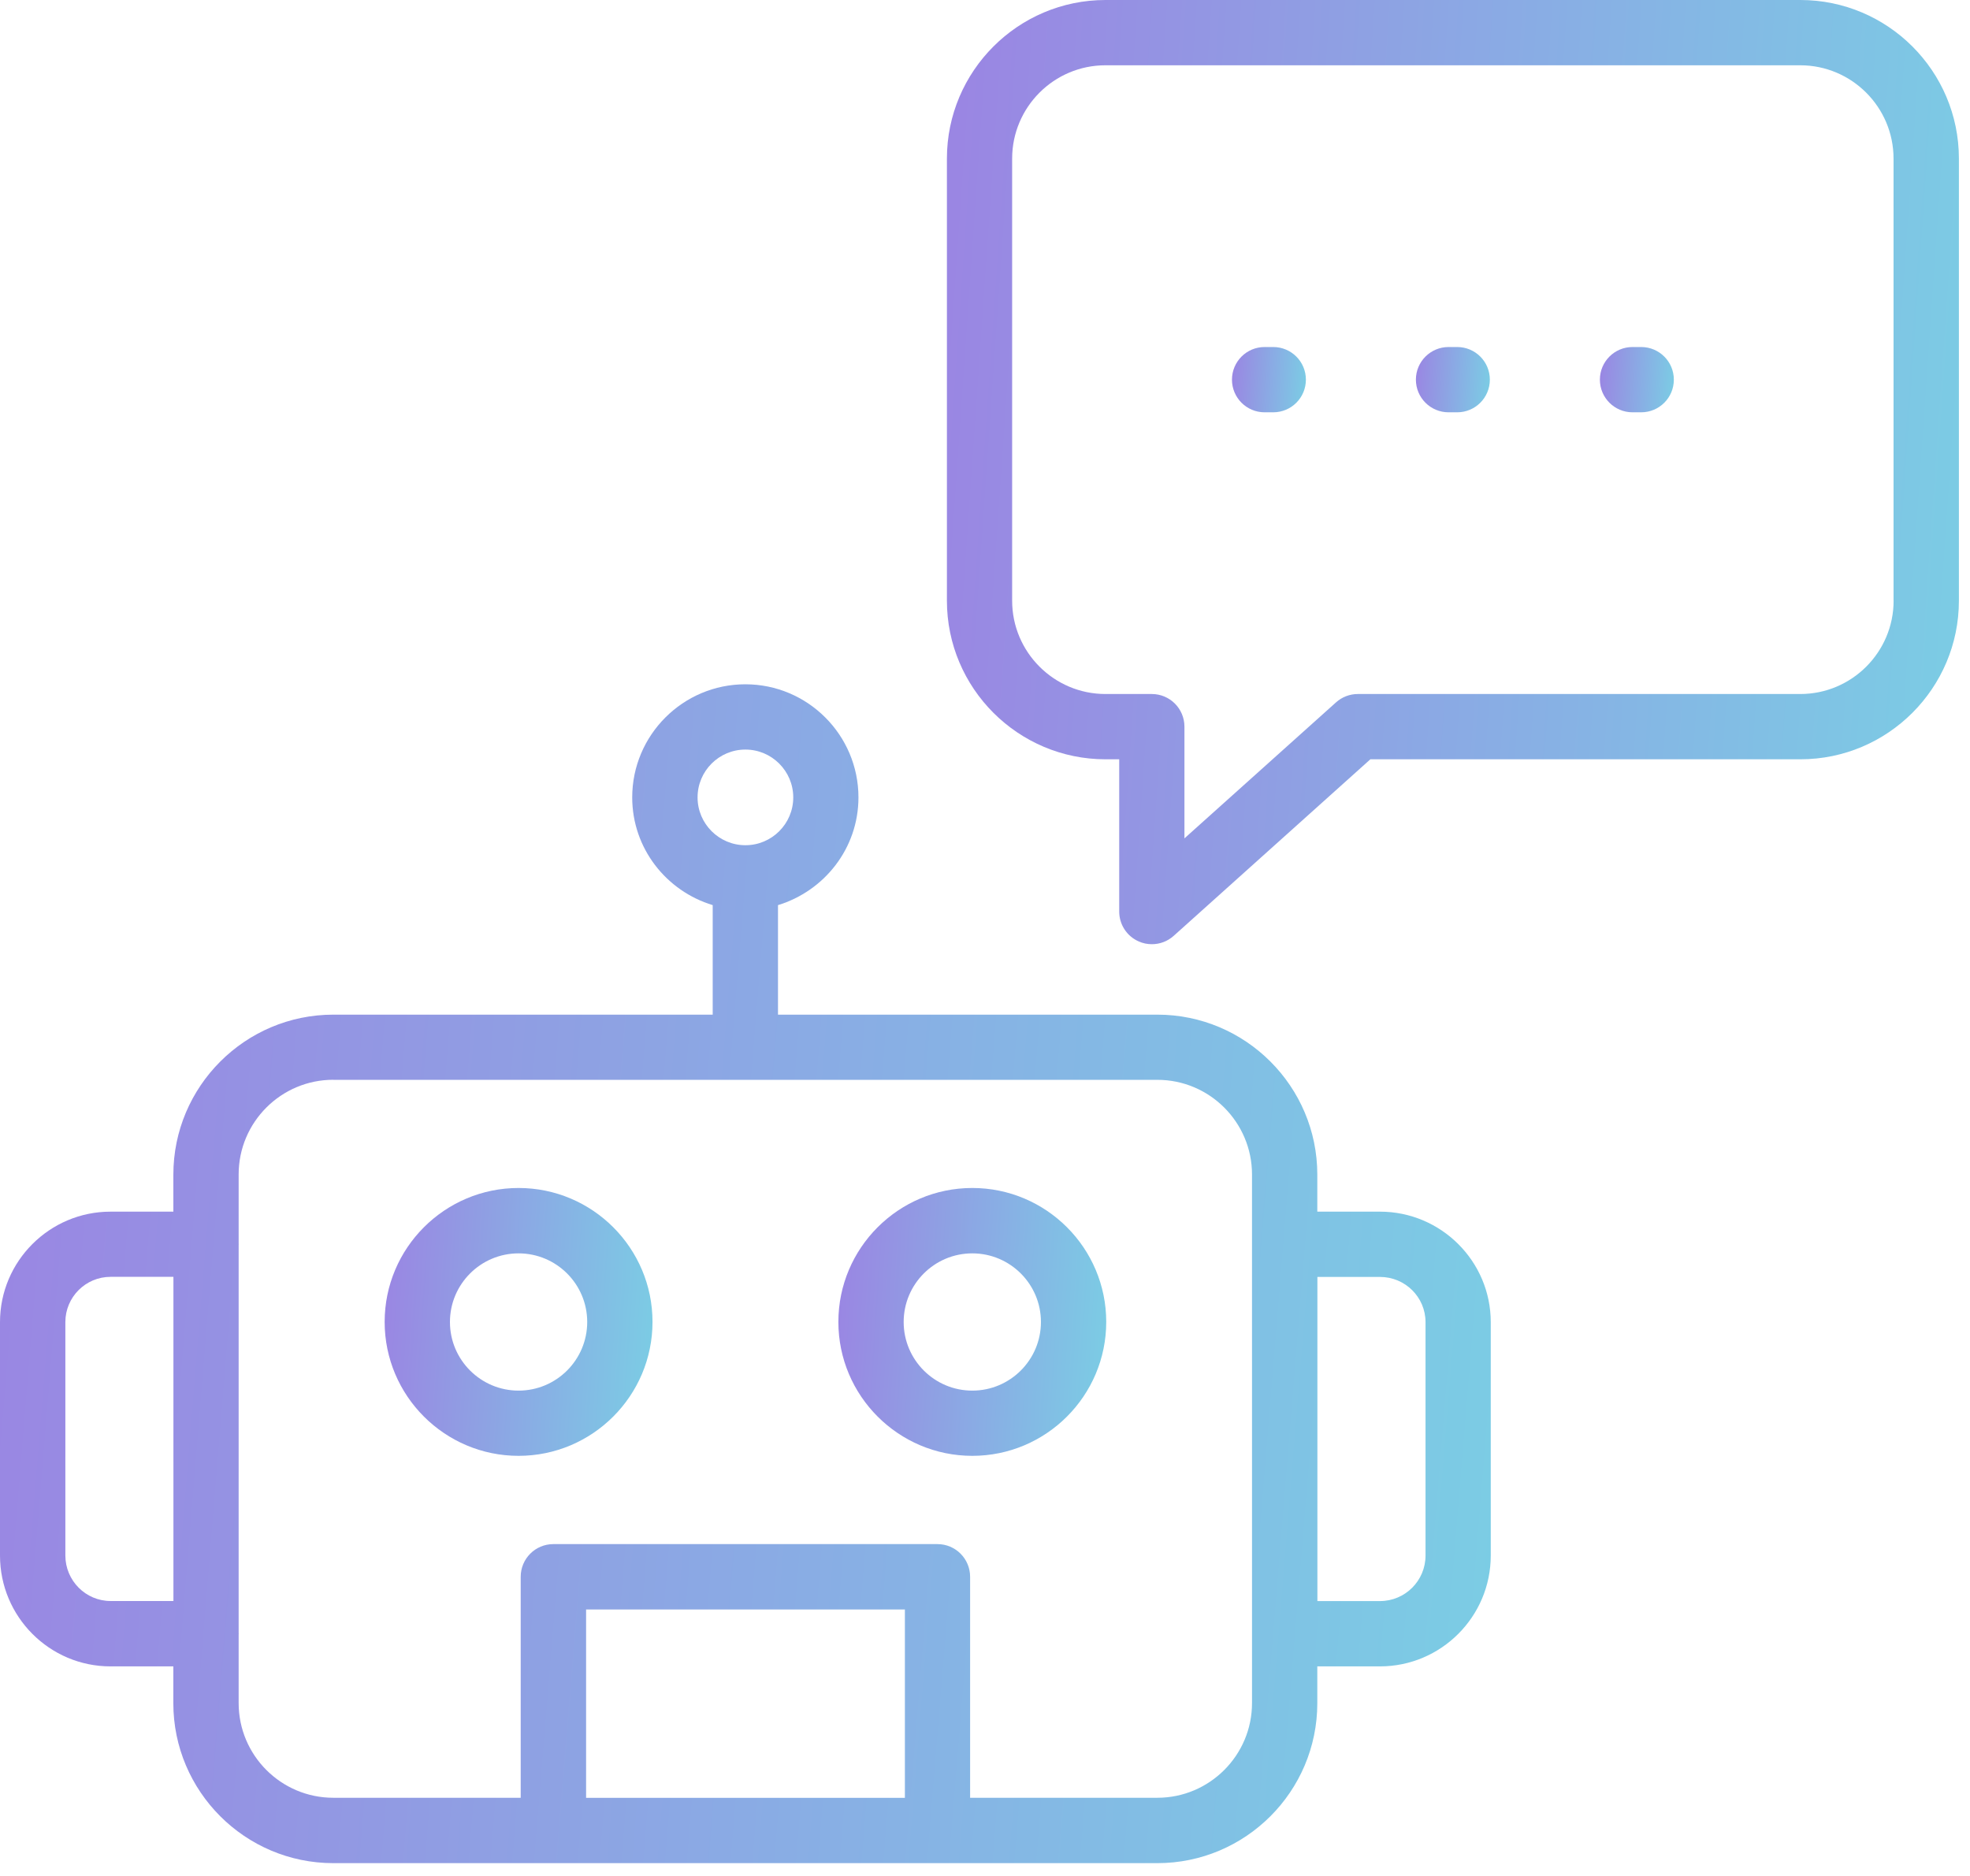 <svg width="63" height="60" viewBox="0 0 63 60" fill="none" xmlns="http://www.w3.org/2000/svg">
<path d="M5.543 53.297V54.474C5.543 57.295 7.838 59.59 10.659 59.59H37.012C39.833 59.59 42.127 57.295 42.127 54.474V53.297H44.13C46.084 53.297 47.674 51.707 47.674 49.752V42.287C47.674 40.34 46.084 38.753 44.13 38.753H42.127V37.568C42.127 34.746 39.831 32.452 37.012 32.452H24.88V28.949C26.362 28.497 27.453 27.132 27.453 25.504C27.453 23.509 25.83 21.886 23.836 21.886C21.842 21.886 20.218 23.509 20.218 25.504C20.218 27.132 21.306 28.498 22.792 28.949V32.452H10.66C7.838 32.452 5.544 34.749 5.544 37.568V38.753H3.534C1.587 38.753 0 40.337 0 42.287V49.752C0 51.707 1.584 53.297 3.534 53.297H5.543ZM22.308 25.504C22.308 24.66 22.992 23.974 23.838 23.974C24.681 23.974 25.368 24.66 25.368 25.504C25.368 26.347 24.684 27.033 23.838 27.033C22.995 27.033 22.308 26.347 22.308 25.504ZM18.743 57.502V51.477H28.938V57.502H18.743ZM44.132 40.841C44.936 40.841 45.588 41.488 45.588 42.287V49.752C45.588 50.556 44.936 51.208 44.132 51.208H42.13V40.841L44.132 40.841ZM10.659 34.537H37.012C38.682 34.537 40.039 35.895 40.039 37.565V54.471C40.039 56.142 38.679 57.499 37.012 57.499H31.024V50.431C31.024 49.854 30.557 49.386 29.98 49.386H17.696C17.119 49.386 16.652 49.854 16.652 50.431V57.499H10.659C8.989 57.499 7.632 56.142 7.632 54.471V52.263C7.632 52.258 7.634 52.252 7.634 52.247C7.634 52.242 7.632 52.237 7.632 52.232V39.807C7.632 39.802 7.634 39.797 7.634 39.791C7.634 39.786 7.632 39.781 7.632 39.776V37.562C7.632 35.892 8.989 34.535 10.659 34.535L10.659 34.537ZM2.09 49.749V42.284C2.09 41.488 2.737 40.838 3.536 40.838H5.546V51.206H3.536C2.74 51.206 2.09 50.553 2.09 49.749Z" fill="url(#paint0_linear_1187_47)"/>
<path d="M16.584 46.563C18.946 46.563 20.867 44.642 20.867 42.279C20.867 39.917 18.946 37.996 16.584 37.996C14.222 37.996 12.301 39.917 12.301 42.279C12.301 44.642 14.222 46.563 16.584 46.563ZM16.584 40.087C17.795 40.087 18.779 41.071 18.779 42.282C18.779 43.493 17.795 44.477 16.584 44.477C15.373 44.477 14.389 43.493 14.389 42.282C14.389 41.071 15.373 40.087 16.584 40.087Z" fill="url(#paint1_linear_1187_47)"/>
<path d="M31.094 46.563C33.456 46.563 35.377 44.642 35.377 42.279C35.377 39.917 33.456 37.996 31.094 37.996C28.732 37.996 26.811 39.917 26.811 42.279C26.811 44.642 28.732 46.563 31.094 46.563ZM31.094 40.087C32.305 40.087 33.289 41.071 33.289 42.282C33.289 43.493 32.305 44.477 31.094 44.477C29.883 44.477 28.899 43.493 28.899 42.282C28.899 41.071 29.883 40.087 31.094 40.087Z" fill="url(#paint2_linear_1187_47)"/>
<path d="M57.574 0H35.354C32.556 0 30.282 2.276 30.282 5.072V19.213C30.282 22.011 32.558 24.285 35.354 24.285H35.792V29.155C35.792 29.568 36.035 29.941 36.411 30.108C36.547 30.171 36.693 30.199 36.836 30.199C37.09 30.199 37.337 30.108 37.533 29.933L43.824 24.285H57.574C60.372 24.285 62.645 22.009 62.645 19.213V5.072C62.645 2.273 60.37 0 57.574 0ZM60.557 19.213C60.557 20.858 59.218 22.197 57.574 22.197H43.424C43.169 22.197 42.918 22.291 42.727 22.463L37.878 26.814V23.241C37.878 22.664 37.41 22.197 36.834 22.197H35.351C33.707 22.197 32.368 20.858 32.368 19.213V5.072C32.368 3.427 33.707 2.088 35.351 2.088H57.571C59.216 2.088 60.555 3.427 60.555 5.072V19.213L60.557 19.213Z" fill="url(#paint3_linear_1187_47)"/>
<path d="M40.718 11.099H40.441C39.865 11.099 39.398 11.566 39.398 12.143C39.398 12.72 39.865 13.187 40.441 13.187H40.718C41.295 13.187 41.762 12.72 41.762 12.143C41.762 11.566 41.295 11.099 40.718 11.099Z" fill="url(#paint4_linear_1187_47)"/>
<path d="M46.601 11.099H46.324C45.748 11.099 45.28 11.566 45.28 12.143C45.28 12.72 45.748 13.187 46.324 13.187H46.601C47.178 13.187 47.645 12.72 47.645 12.143C47.645 11.566 47.178 11.099 46.601 11.099Z" fill="url(#paint5_linear_1187_47)"/>
<path d="M52.485 11.099H52.208C51.631 11.099 51.164 11.566 51.164 12.143C51.164 12.72 51.631 13.187 52.208 13.187H52.485C53.062 13.187 53.529 12.72 53.529 12.143C53.529 11.566 53.062 11.099 52.485 11.099Z" fill="url(#paint6_linear_1187_47)"/>
<defs>
<linearGradient id="paint0_linear_1187_47" x1="71.511" y1="21.635" x2="-40.989" y2="12.428" gradientUnits="userSpaceOnUse">
<stop stop-color="#6EEBE4"/>
<stop offset="0.851" stop-color="#AA61E3"/>
</linearGradient>
<linearGradient id="paint1_linear_1187_47" x1="25.151" y1="37.939" x2="4.885" y2="36.627" gradientUnits="userSpaceOnUse">
<stop stop-color="#6EEBE4"/>
<stop offset="0.851" stop-color="#AA61E3"/>
</linearGradient>
<linearGradient id="paint2_linear_1187_47" x1="39.66" y1="37.939" x2="19.395" y2="36.627" gradientUnits="userSpaceOnUse">
<stop stop-color="#6EEBE4"/>
<stop offset="0.851" stop-color="#AA61E3"/>
</linearGradient>
<linearGradient id="paint3_linear_1187_47" x1="78.827" y1="-0.201" x2="2.314" y2="-5.508" gradientUnits="userSpaceOnUse">
<stop stop-color="#6EEBE4"/>
<stop offset="0.851" stop-color="#AA61E3"/>
</linearGradient>
<linearGradient id="paint4_linear_1187_47" x1="42.945" y1="11.085" x2="37.357" y2="10.675" gradientUnits="userSpaceOnUse">
<stop stop-color="#6EEBE4"/>
<stop offset="0.851" stop-color="#AA61E3"/>
</linearGradient>
<linearGradient id="paint5_linear_1187_47" x1="48.828" y1="11.085" x2="43.24" y2="10.675" gradientUnits="userSpaceOnUse">
<stop stop-color="#6EEBE4"/>
<stop offset="0.851" stop-color="#AA61E3"/>
</linearGradient>
<linearGradient id="paint6_linear_1187_47" x1="54.711" y1="11.085" x2="49.123" y2="10.675" gradientUnits="userSpaceOnUse">
<stop stop-color="#6EEBE4"/>
<stop offset="0.851" stop-color="#AA61E3"/>
</linearGradient>
</defs>
</svg>
